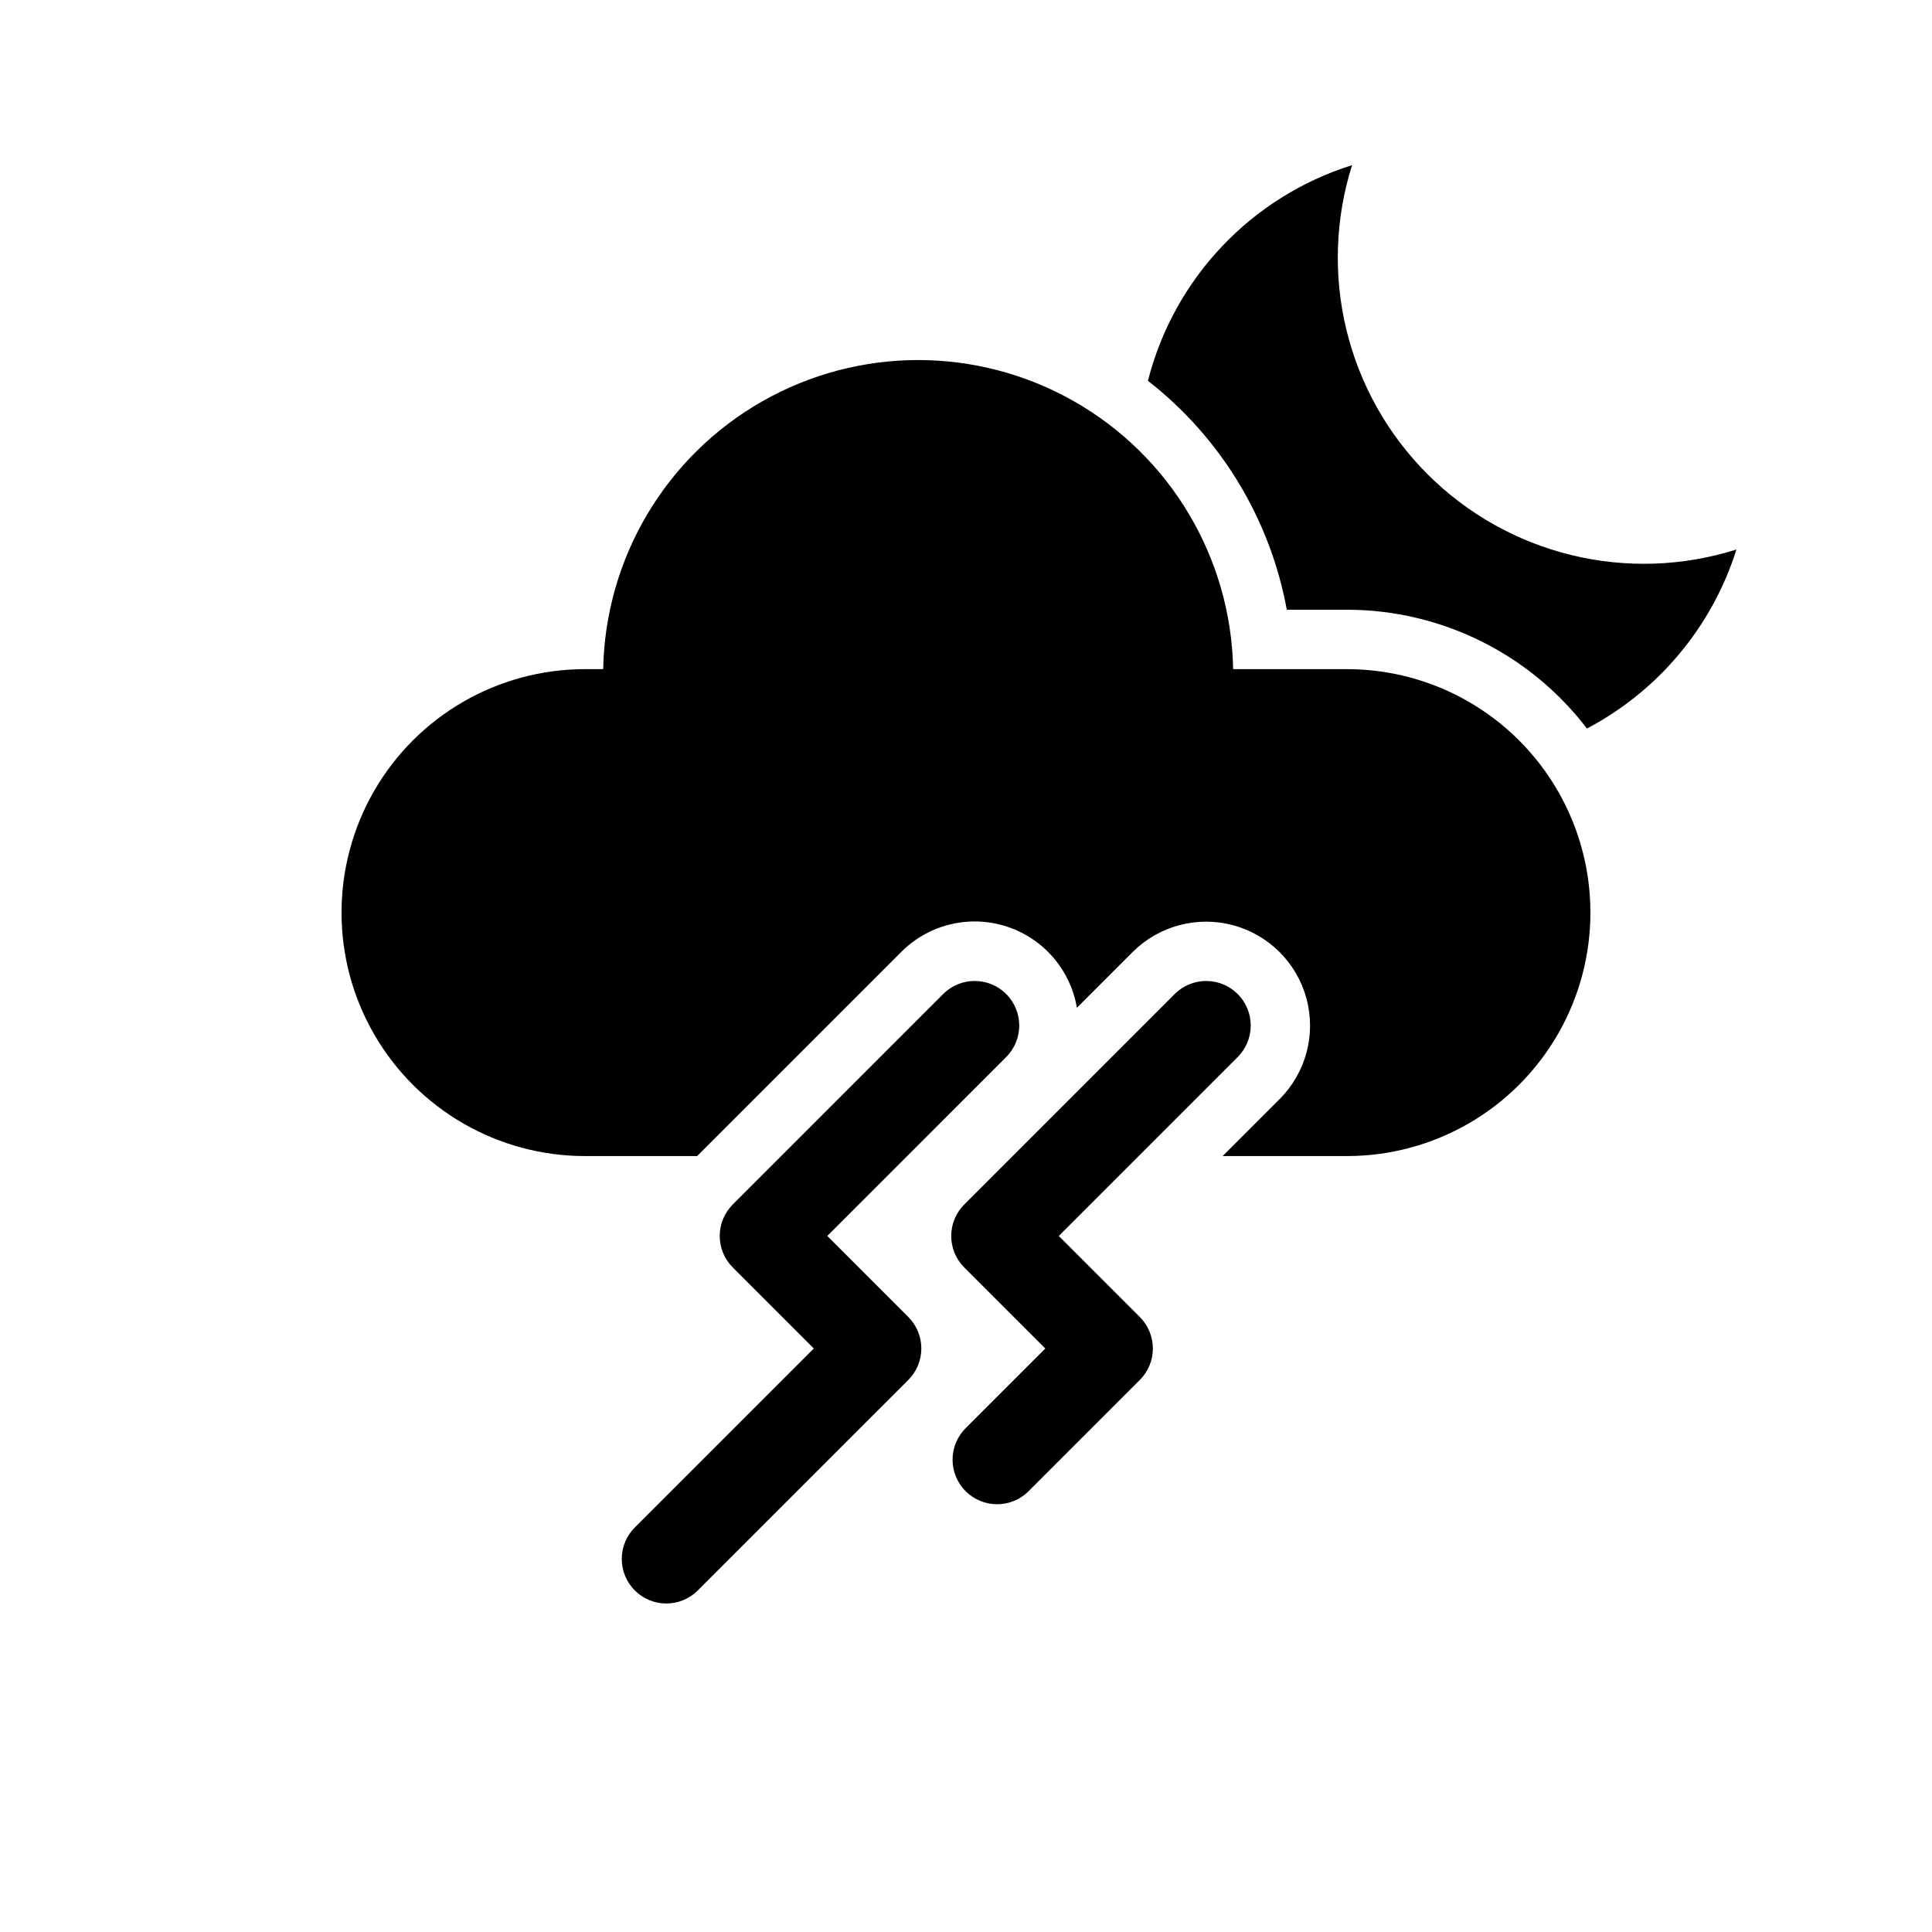 <?xml version="1.0" encoding="UTF-8"?>
<!-- Uploaded to: ICON Repo, www.svgrepo.com, Generator: ICON Repo Mixer Tools -->
<svg fill="#000000" width="800px" height="800px" version="1.1" viewBox="144 144 512 512" xmlns="http://www.w3.org/2000/svg">
 <g>
  <path d="m363.24 471.54 47.414-47.418h-0.004c4.613-4.609 4.613-12.086 0-16.695-4.609-4.613-12.086-4.613-16.695 0l-55.762 55.766c-2.215 2.215-3.461 5.215-3.461 8.348 0 3.133 1.246 6.137 3.461 8.348l21.469 21.473-47.414 47.41c-2.223 2.211-3.473 5.215-3.477 8.352 0 3.137 1.242 6.144 3.461 8.359 2.215 2.219 5.223 3.461 8.359 3.461 3.133-0.004 6.141-1.254 8.352-3.477l55.762-55.758c2.215-2.215 3.461-5.215 3.461-8.348 0-3.133-1.246-6.137-3.461-8.348z"/>
  <path d="m472 407.43c-2.215-2.215-5.219-3.461-8.348-3.461-3.133 0-6.137 1.246-8.352 3.461l-55.758 55.766h0.004c-2.219 2.215-3.461 5.215-3.461 8.348 0 3.133 1.242 6.137 3.461 8.348l21.473 21.473-21.105 21.102c-2.223 2.215-3.473 5.219-3.473 8.355-0.004 3.133 1.238 6.141 3.457 8.359 2.215 2.215 5.223 3.461 8.359 3.457 3.137-0.004 6.141-1.254 8.352-3.473l29.453-29.453c2.215-2.215 3.461-5.215 3.461-8.348 0-3.133-1.246-6.137-3.461-8.348l-21.473-21.473 47.41-47.418c2.215-2.211 3.461-5.215 3.461-8.348 0-3.133-1.246-6.133-3.461-8.348z"/>
  <path d="m522.29 269.65c-10.512-10.512-17.93-23.707-21.453-38.148-3.519-14.438-3.008-29.57 1.48-43.738-26.723 8.379-47.195 30.008-54.102 57.152 19.289 15.027 32.387 36.617 36.801 60.668h15.953-0.004c24.945 0.02 48.453 11.66 63.59 31.484 18.949-9.973 33.188-27.027 39.621-47.449-14.172 4.492-29.301 5.004-43.742 1.48-14.438-3.519-27.633-10.941-38.145-21.449z"/>
  <path d="m500.96 321.33h-30.164c-0.555-29.449-16.586-56.426-42.184-70.988-25.598-14.566-56.977-14.566-82.578 0-25.598 14.562-41.625 41.539-42.184 70.988h-4.824 0.004c-23.051 0-44.352 12.297-55.875 32.258-11.527 19.965-11.527 44.559 0 64.52 11.523 19.961 32.824 32.262 55.875 32.262h29.715l54.074-54.074v-0.004c4.769-4.793 11.141-7.66 17.895-8.051 6.75-0.391 13.41 1.727 18.703 5.938 5.289 4.211 8.84 10.227 9.973 16.895l14.781-14.781c6.965-6.941 17.102-9.648 26.598-7.102 9.5 2.551 16.918 9.969 19.465 19.469 2.551 9.496-0.156 19.633-7.102 26.594l-15.113 15.113h32.938v0.004c23.051 0 44.352-12.297 55.875-32.262 11.527-19.961 11.527-44.555 0-64.52-11.523-19.961-32.824-32.258-55.875-32.258z"/>
 </g>
</svg>